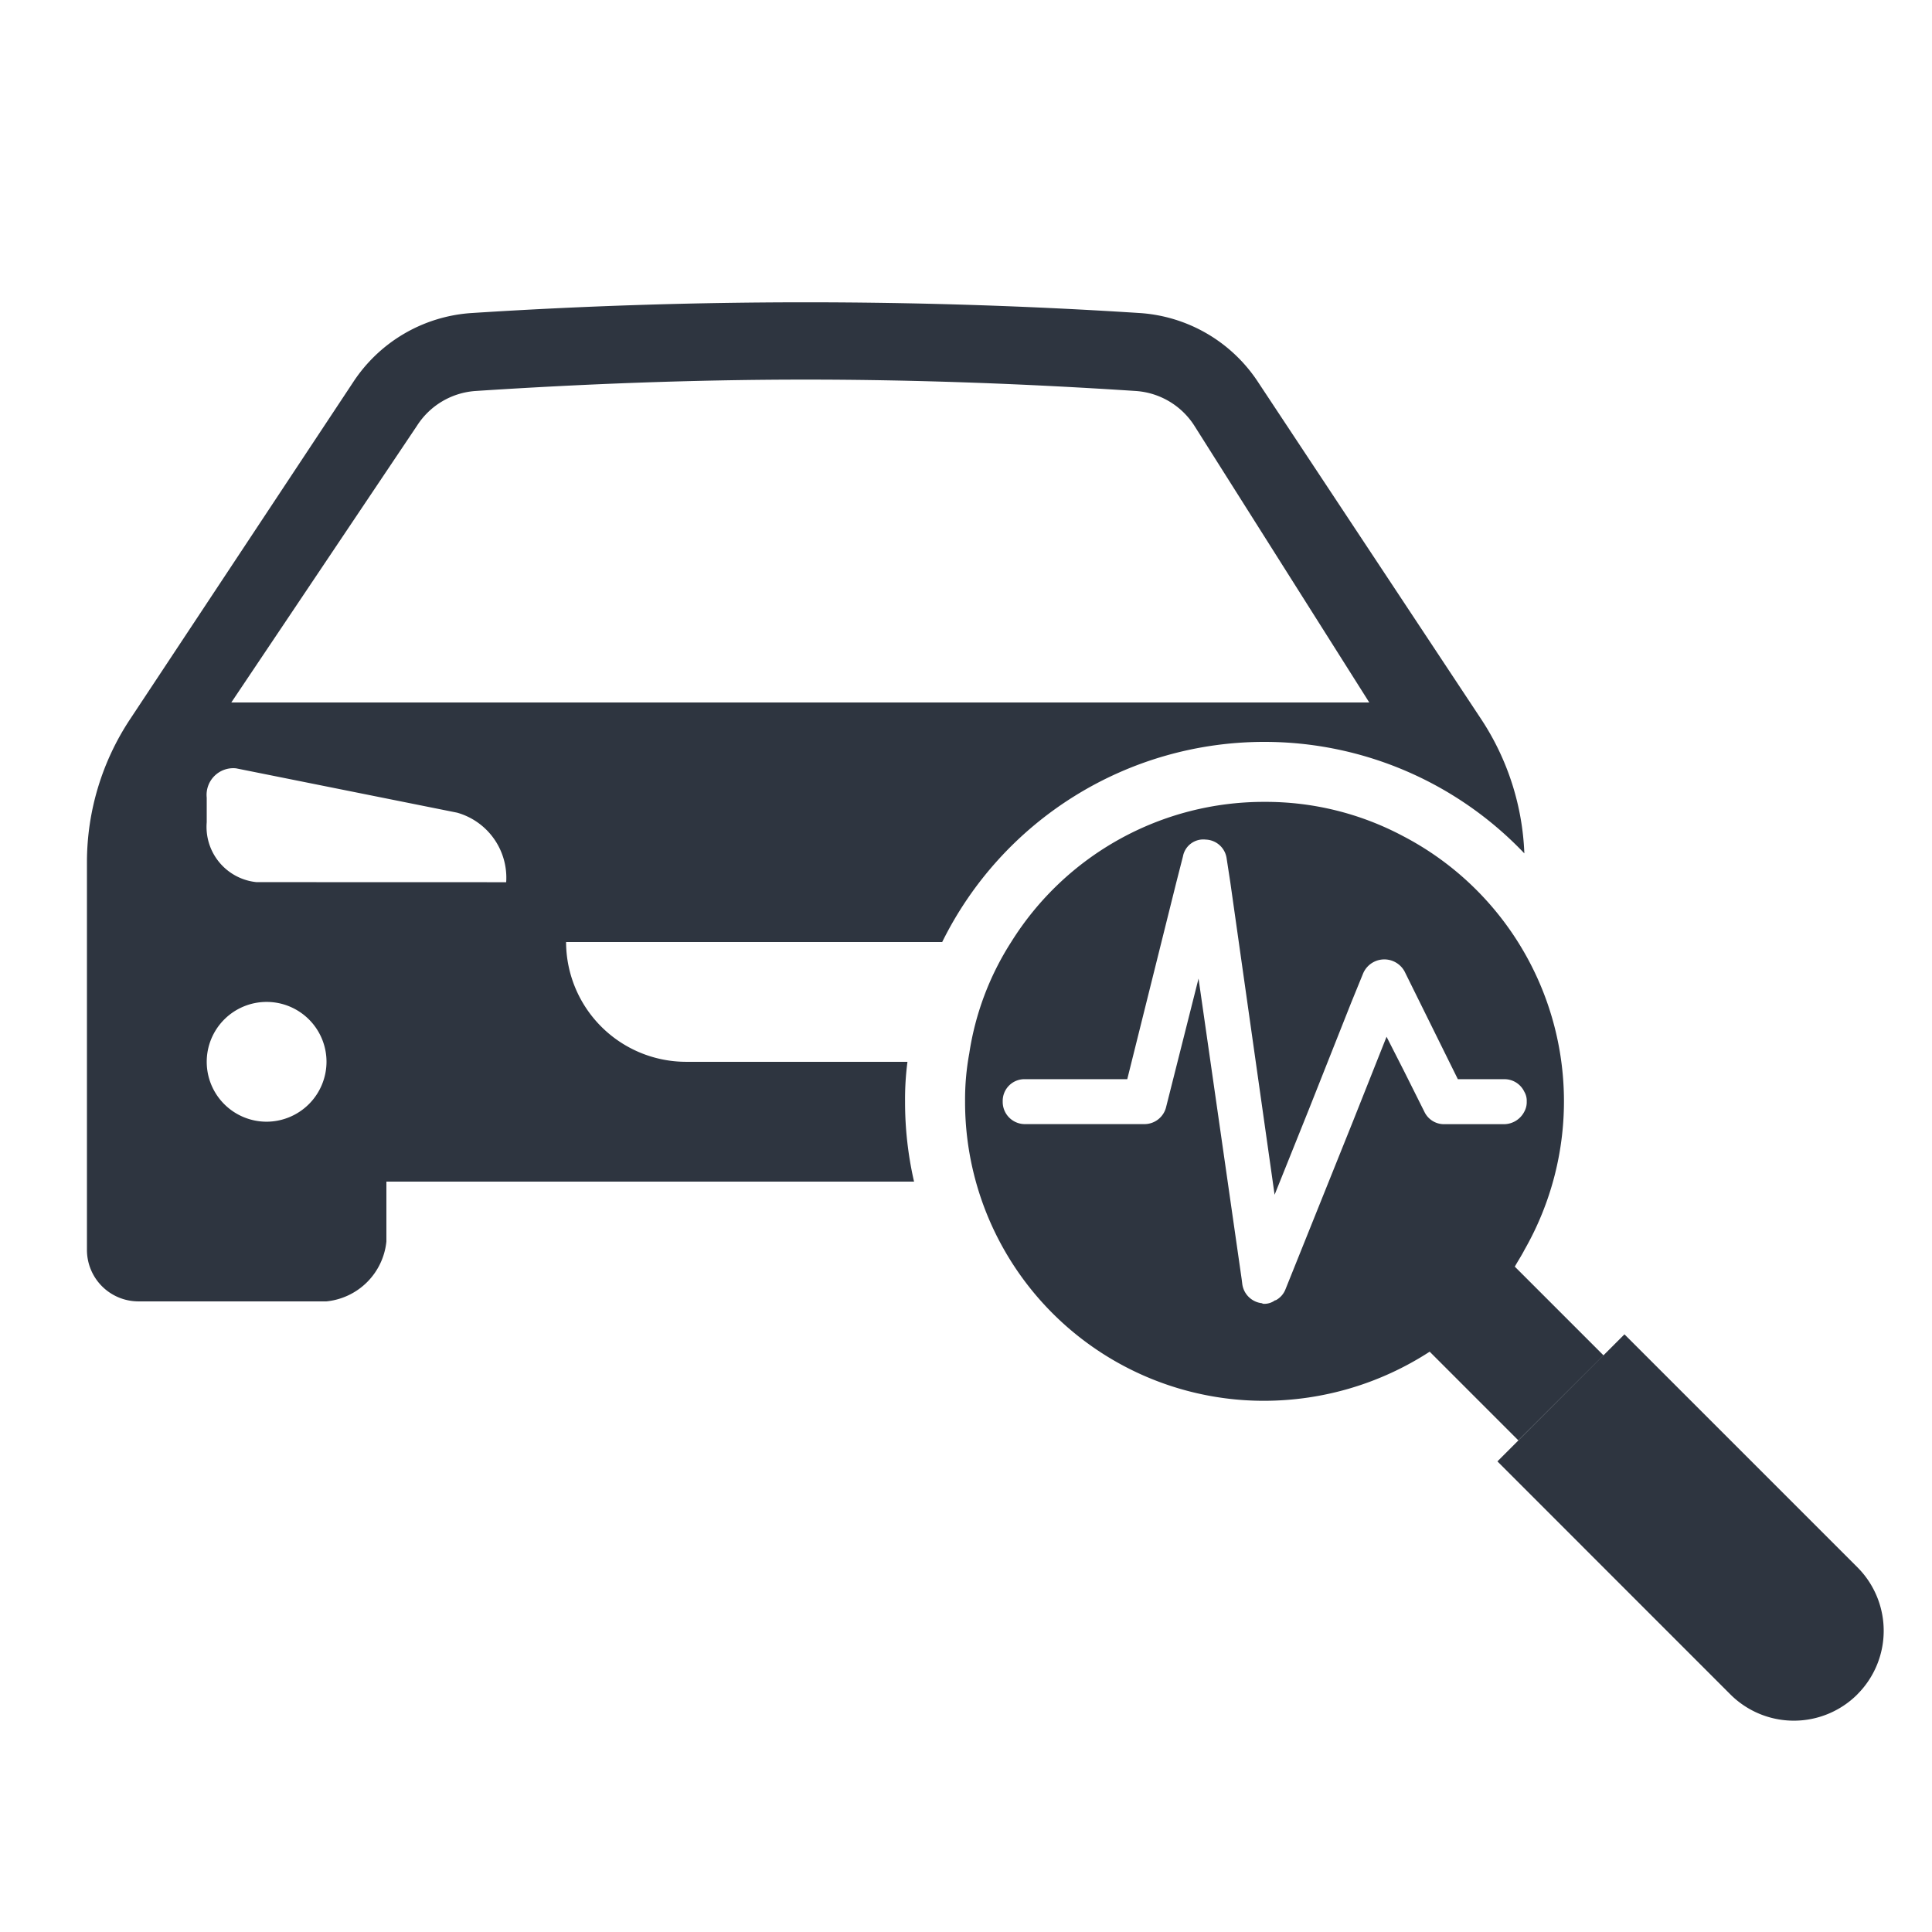 <svg xmlns="http://www.w3.org/2000/svg" xmlns:xlink="http://www.w3.org/1999/xlink" width="100" height="100" viewBox="0 0 100 100">
  <defs>
    <clipPath id="clip-path">
      <rect id="長方形_2661" data-name="長方形 2661" width="100" height="100" transform="translate(0 -2)" fill="none"/>
    </clipPath>
  </defs>
  <g id="icon_70" transform="translate(0 2)">
    <g id="グループ_3175" data-name="グループ 3175" clip-path="url(#clip-path)">
      <path id="パス_7801" data-name="パス 7801" d="M65.446,42.4A18.56,18.56,0,0,1,78.9,48.171a13.55,13.55,0,0,0-2.232-6.944L65.136,23.805a7.95,7.95,0,0,0-6.107-3.6,269.36,269.36,0,0,0-34.658,0,7.95,7.95,0,0,0-6.107,3.6L6.732,41.227A13.413,13.413,0,0,0,4.5,48.636V68.693a2.666,2.666,0,0,0,2.666,2.666H16.9a3.467,3.467,0,0,0,3.1-3.1v-3.1H47.311a18.348,18.348,0,0,1-.465-4.154,14.8,14.8,0,0,1,.124-2.046H35.5a6.218,6.218,0,0,1-6.2-6.2H48.768A18.591,18.591,0,0,1,65.446,42.4M13.8,62.059a3.1,3.1,0,1,1,3.1-3.1,3.109,3.109,0,0,1-3.1,3.1m-.527-12.4a2.875,2.875,0,0,1-2.573-3.1V45.288a1.382,1.382,0,0,1,1.519-1.519l11.439,2.294a3.5,3.5,0,0,1,2.542,3.6Zm-1.3-9.3,9.61-14.322a3.912,3.912,0,0,1,3.038-1.8c5.673-.372,11.408-.589,17.081-.589s11.408.217,17.081.589a3.912,3.912,0,0,1,3.038,1.8l9.052,14.322Zm71.021,33.79-2.387-2.387-1.116-1.116-.837-.837-.248-.248c.155-.279.341-.558.5-.868a15.479,15.479,0,0,0-6.293-21.421,15.119,15.119,0,0,0-7.161-1.767,15.41,15.41,0,0,0-13.113,7.254,14.748,14.748,0,0,0-2.17,5.766,13.178,13.178,0,0,0-.217,2.48,15.463,15.463,0,0,0,15.5,15.5A15.769,15.769,0,0,0,74,73.963l1.085,1.085L76.2,76.164l2.387,2.387ZM66,71.3a.929.929,0,0,1-.558.186.186.186,0,0,1-.124-.031A1.153,1.153,0,0,1,64.3,70.46l-.031-.248L62.036,54.65l-1.674,6.634a1.156,1.156,0,0,1-1.116.9h-6.2A1.151,1.151,0,0,1,51.9,61.005a1.125,1.125,0,0,1,1.147-1.147h5.3l2.542-10.2.341-1.333a1.072,1.072,0,0,1,1.178-.868,1.131,1.131,0,0,1,1.085.992l.186,1.209,2.294,16.182,1.767-4.4,2.2-5.549.62-1.519a1.193,1.193,0,0,1,2.139-.093l2.759,5.58h2.387a1.137,1.137,0,0,1,1.054.651.91.91,0,0,1,.124.5,1.019,1.019,0,0,1-.124.527,1.191,1.191,0,0,1-1.054.651h-3.1a1.125,1.125,0,0,1-1.023-.651l-1.054-2.108-.9-1.767-1.736,4.371-3.5,8.711a1.094,1.094,0,0,1-.5.558ZM96.138,91.7a4.65,4.65,0,0,1-6.576,0L77.506,79.641l6.576-6.576L96.138,85.121a4.65,4.65,0,0,1,0,6.576" transform="translate(0 -6)" fill="#2e3540"/>
    </g>
  </g>
</svg>
